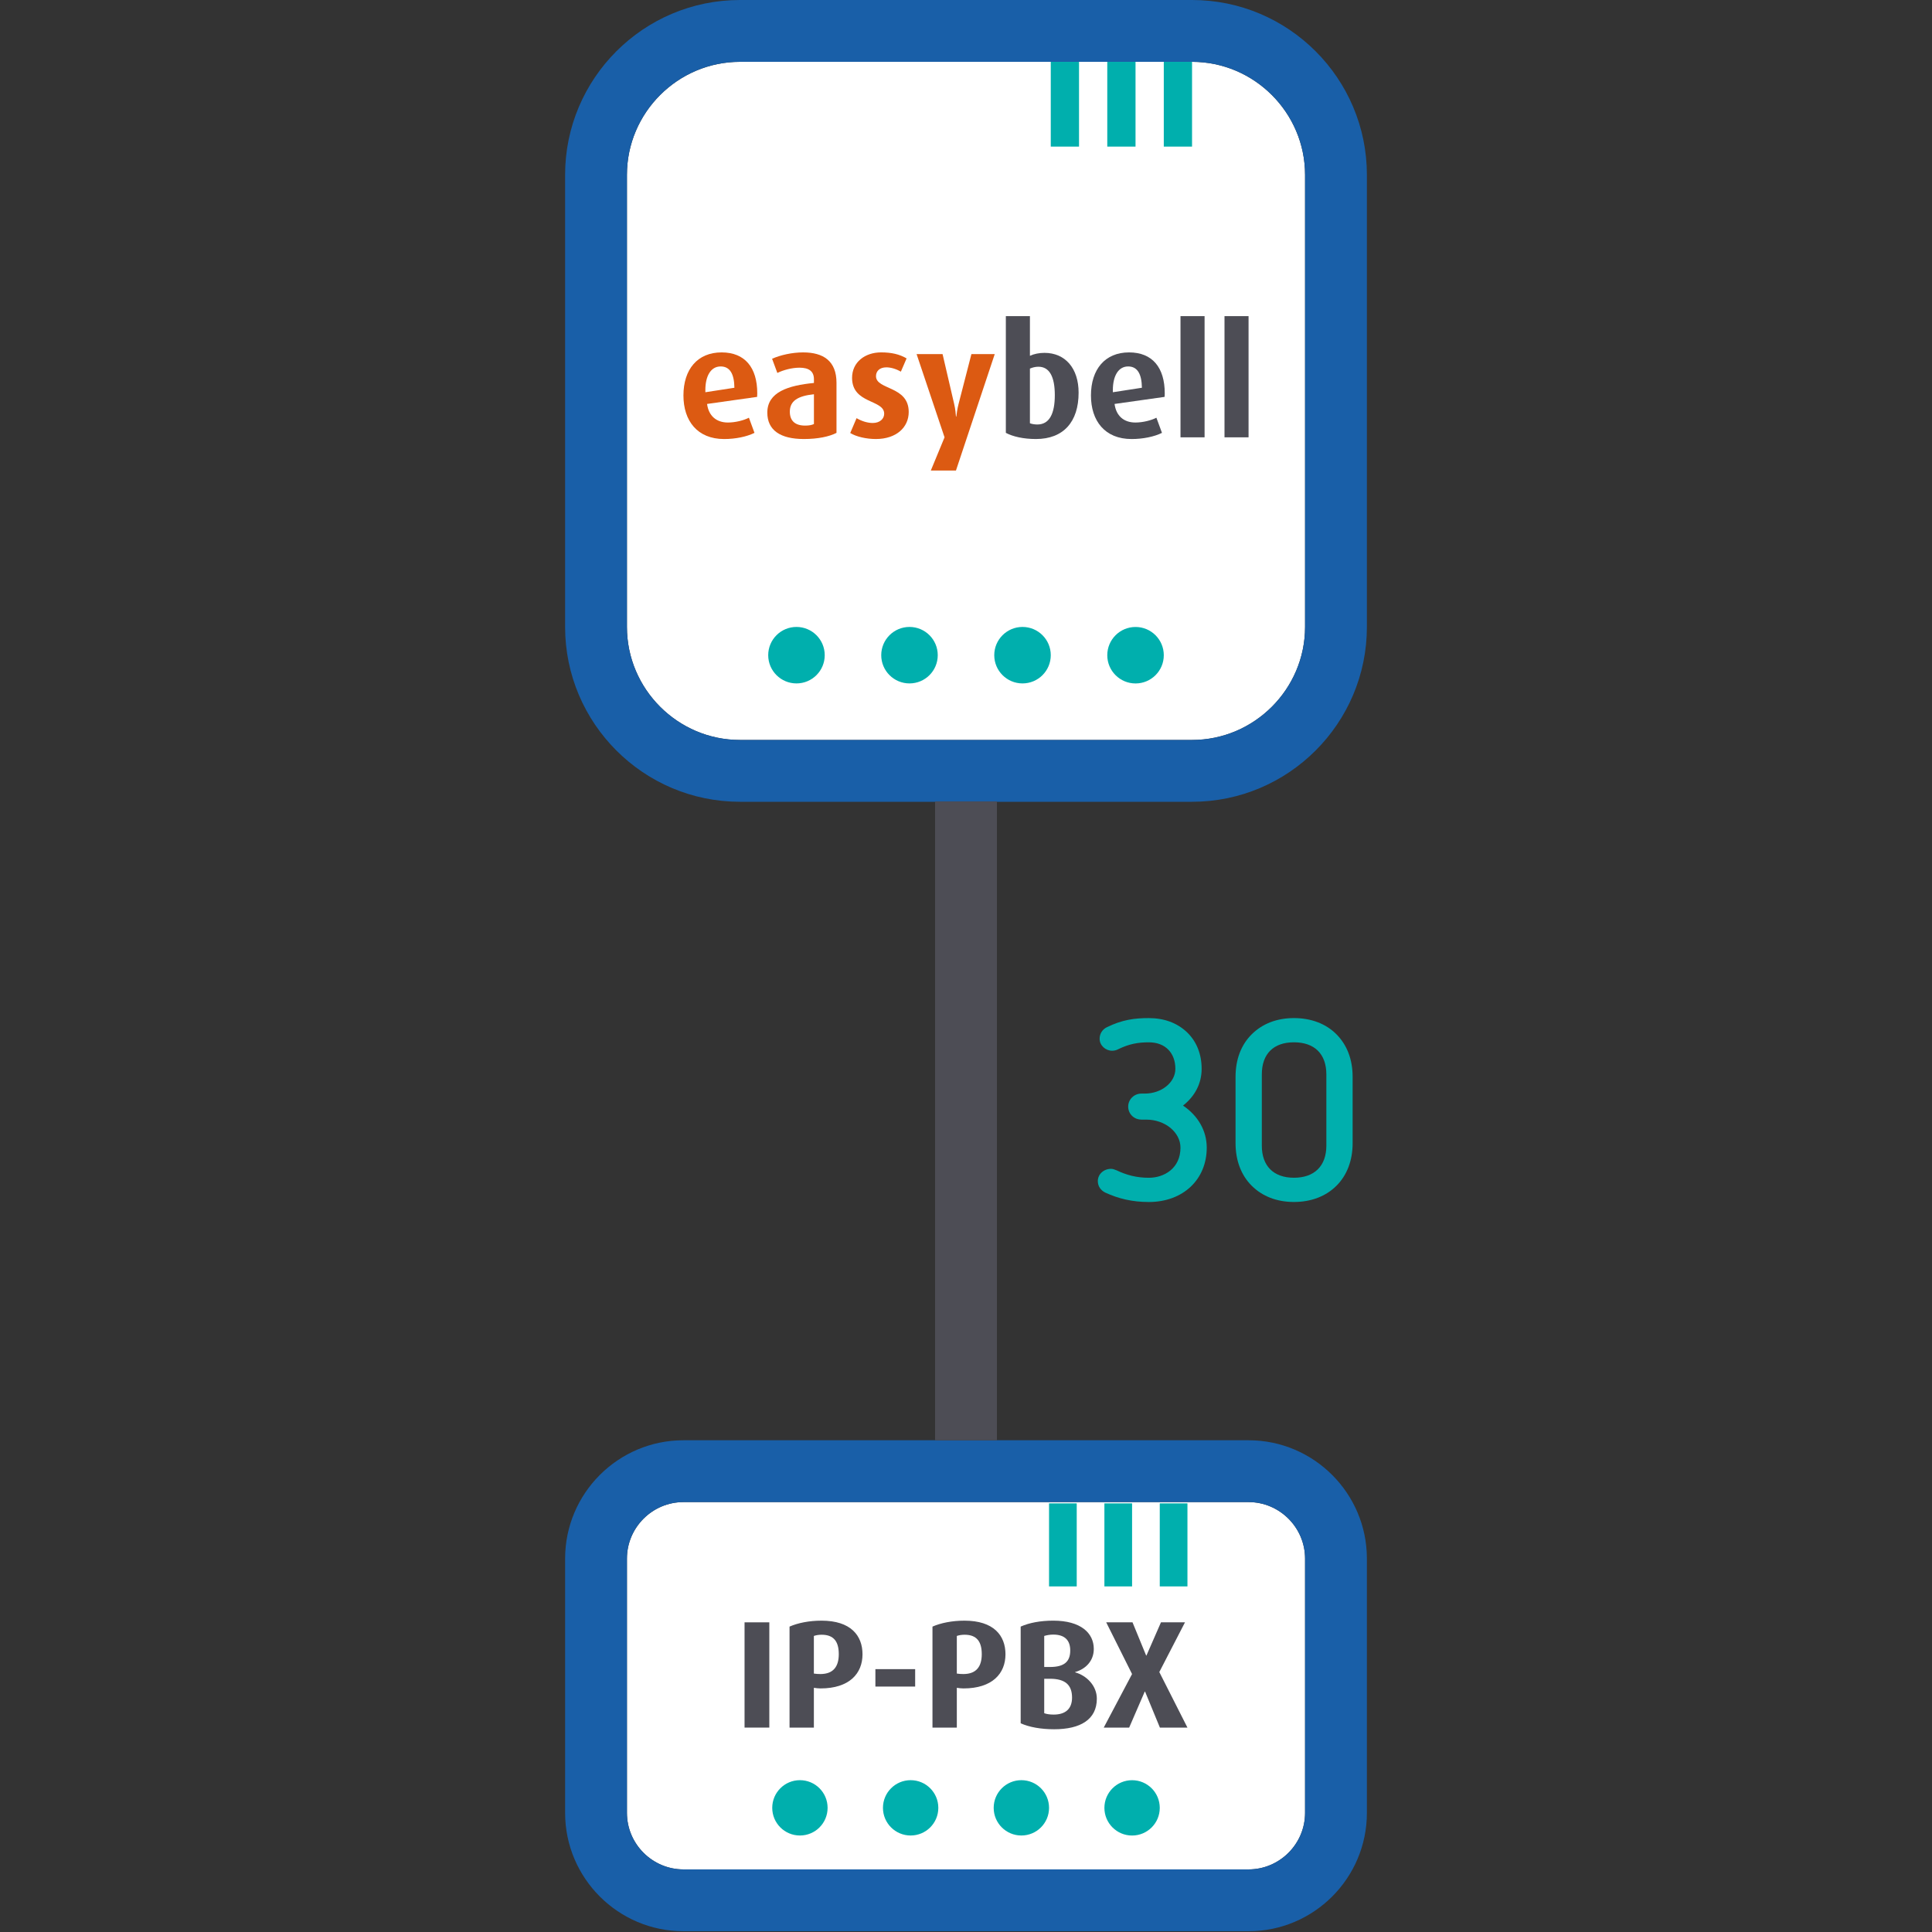 <?xml version="1.0" encoding="UTF-8"?>
<svg xmlns="http://www.w3.org/2000/svg" xmlns:xlink="http://www.w3.org/1999/xlink" version="1.1" id="Ebene_1" x="0px" y="0px" width="250px" height="250px" viewBox="0 0 250 250" xml:space="preserve">
<rect x="0" y="0" width="250" height="250" fill="#333333" stroke="none"/>
<g>
	<path fill="#00AFAD" d="M147.704,144.875c-0.957,0-1.716-0.726-1.716-1.683c0-0.924,0.759-1.683,1.716-1.683h0.429   c2.178,0,3.96-1.452,3.96-3.201c0-2.013-1.254-3.432-3.432-3.432c-1.386,0-2.542,0.198-3.961,0.891   c-0.231,0.132-0.528,0.198-0.792,0.198c-0.825,0-1.617-0.66-1.617-1.551c0-0.627,0.33-1.188,0.924-1.485   c2.013-0.99,3.63-1.188,5.446-1.188c1.98,0,3.663,0.627,4.917,1.815c1.254,1.188,1.914,2.838,1.914,4.753   c0,1.881-0.858,3.531-2.409,4.753c1.914,1.287,3.069,3.234,3.069,5.446c0,4.126-3.069,7.03-7.492,7.03   c-2.146,0-3.928-0.429-5.644-1.221c-0.594-0.297-0.957-0.825-0.957-1.485c0-0.891,0.759-1.584,1.716-1.584   c0.231,0,0.495,0.099,0.726,0.198c1.254,0.594,2.541,0.957,4.159,0.957c1.98,0,4.093-1.221,4.093-3.895   c0-1.98-1.98-3.63-4.423-3.63H147.704z"></path>
	<path fill="#00AFAD" d="M175.029,147.944c0,2.211-0.726,4.126-2.079,5.479c-1.386,1.386-3.3,2.112-5.512,2.112   s-4.093-0.726-5.479-2.112c-1.353-1.353-2.079-3.267-2.079-5.479v-8.614c0-2.244,0.726-4.126,2.079-5.479   c1.386-1.386,3.267-2.112,5.479-2.112s4.125,0.726,5.479,2.079c1.386,1.386,2.112,3.267,2.112,5.512V147.944z M171.63,139.033   c0-2.673-1.551-4.159-4.192-4.159s-4.159,1.485-4.159,4.159v9.208c0,2.64,1.518,4.159,4.159,4.159s4.192-1.518,4.192-4.159V139.033   z"></path>
</g>
<g>
	<g>
		<g>
			<path fill="#FFFFFF" d="M161.562,241.9H88.438c-4.022,0-7.312-3.291-7.312-7.312v-32.906c0-4.022,3.291-7.312,7.312-7.312h73.125     c4.022,0,7.312,3.291,7.312,7.312v32.906C168.875,238.609,165.584,241.9,161.562,241.9z"></path>
			<path fill="#195FA8" d="M161.562,194.369c4.022,0,7.312,3.291,7.312,7.312v32.906c0,4.022-3.291,7.312-7.312,7.312H88.438     c-4.022,0-7.312-3.291-7.312-7.312v-32.906c0-4.022,3.291-7.312,7.312-7.312H161.562 M161.562,186.369H88.438     c-8.443,0-15.312,6.869-15.312,15.312v32.906c0,8.443,6.869,15.312,15.312,15.312h73.125c8.443,0,15.312-6.869,15.312-15.312     v-32.906C176.875,193.238,170.006,186.369,161.562,186.369L161.562,186.369z"></path>
		</g>
	</g>
	<g>
		<g>
			<g>
				<path fill="#FFFFFF" d="M154.25,95.751h-58.5c-8.044,0-14.625-6.581-14.625-14.625v-58.5c0-8.044,6.581-14.625,14.625-14.625      h58.5c8.044,0,14.625,6.581,14.625,14.625v58.5C168.875,89.169,162.294,95.751,154.25,95.751z"></path>
				<path fill="#195FA8" d="M154.25,8c8.044,0,14.625,6.581,14.625,14.625v58.5c0,8.044-6.581,14.625-14.625,14.625h-58.5      c-8.044,0-14.625-6.581-14.625-14.625v-58.5C81.125,14.582,87.706,8,95.75,8H154.25 M154.25,0h-58.5      C83.274,0,73.125,10.15,73.125,22.625v58.5c0,12.476,10.149,22.625,22.625,22.625h58.5c12.476,0,22.625-10.149,22.625-22.625      v-58.5C176.875,10.15,166.726,0,154.25,0L154.25,0z"></path>
			</g>
		</g>
		<g>
			<path fill="#DC5A12" d="M97.972,51.357l-6.478,0.914c0.202,1.526,1.185,2.403,2.701,2.403c0.979,0,2.054-0.283,2.715-0.622     l0.72,1.96c-1.003,0.498-2.456,0.798-3.933,0.798c-3.46,0-5.26-2.356-5.26-5.638c0-3.377,1.819-5.572,4.939-5.572     c3.017,0,4.613,1.958,4.613,5.293C97.99,51.057,97.99,51.132,97.972,51.357z M93.252,47.418c-1.278,0-1.979,1.239-1.979,3.062     v0.275l3.758-0.58C95.009,48.418,94.474,47.418,93.252,47.418z"></path>
			<path fill="#DC5A12" d="M104.023,56.809c-3.075,0-4.733-1.16-4.733-3.418c0-2.659,2.715-3.516,6.033-3.837v-0.481     c0-1.037-0.662-1.494-1.859-1.494c-1,0-2.096,0.3-2.876,0.68l-0.68-1.835c1.081-0.485,2.602-0.823,4.017-0.823     c2.634,0,4.317,1.12,4.317,3.934v6.478C107.319,56.492,105.845,56.809,104.023,56.809z M105.323,51.016     c-2.078,0.218-3.119,0.855-3.119,2.253c0,1.2,0.698,1.802,1.979,1.802c0.461,0,0.86-0.059,1.14-0.203V51.016z"></path>
			<path fill="#DC5A12" d="M113.336,56.809c-1.242,0-2.537-0.3-3.316-0.778l0.819-1.921c0.72,0.42,1.453,0.624,2.097,0.624     c0.896,0,1.477-0.521,1.477-1.2c0-1.86-4.155-1.243-4.155-4.637c0-2.039,1.68-3.298,3.755-3.298c1.336,0,2.377,0.238,3.3,0.777     l-0.741,1.717c-0.62-0.358-1.3-0.558-1.876-0.558c-0.883,0-1.342,0.502-1.342,1.139c0,1.806,4.234,1.224,4.234,4.637     C117.589,55.31,115.972,56.809,113.336,56.809z"></path>
			<path fill="#DC5A12" d="M123.701,60.885h-3.253l1.776-4.294l-3.618-10.772h3.362l1.497,6.438c0.16,0.672,0.215,1.295,0.237,1.652     h0.043c0.039-0.333,0.121-0.979,0.297-1.652l1.659-6.438h3.018L123.701,60.885z"></path>
			<path fill="#4D4D55" d="M134.048,56.809c-1.617,0-2.992-0.317-3.892-0.798V40.907h3.116v5.134     c0.524-0.243,1.181-0.381,1.88-0.381c2.695,0,4.419,1.997,4.419,5.154C139.571,54.592,137.609,56.809,134.048,56.809z      M134.374,47.455c-0.42,0-0.778,0.102-1.102,0.239v7.074c0.242,0.1,0.605,0.161,0.963,0.161c1.577,0,2.258-1.437,2.258-3.797     C136.493,48.739,135.794,47.455,134.374,47.455z"></path>
			<path fill="#4D4D55" d="M150.694,51.357l-6.471,0.914c0.203,1.526,1.177,2.403,2.699,2.403c0.975,0,2.059-0.283,2.716-0.622     l0.721,1.96c-0.999,0.498-2.462,0.798-3.934,0.798c-3.46,0-5.256-2.356-5.256-5.638c0-3.377,1.816-5.572,4.931-5.572     c3.02,0,4.617,1.958,4.617,5.293C150.717,51.057,150.717,51.132,150.694,51.357z M145.98,47.418     c-1.272,0-1.977,1.239-1.977,3.062v0.275l3.759-0.58C147.738,48.418,147.199,47.418,145.98,47.418z"></path>
			<path fill="#4D4D55" d="M152.756,56.59V40.907h3.116V56.59H152.756z"></path>
			<path fill="#4D4D55" d="M158.45,56.59V40.907h3.113V56.59H158.45z"></path>
		</g>
		<g>
			<path fill="#00AFAD" d="M106.719,84.781c0,2.02-1.636,3.653-3.657,3.653c-2.015,0-3.656-1.633-3.656-3.653     c0-2.021,1.641-3.655,3.656-3.655C105.083,81.126,106.719,82.76,106.719,84.781z"></path>
			<path fill="#00AFAD" d="M121.344,84.781c0,2.02-1.636,3.653-3.657,3.653c-2.015,0-3.656-1.633-3.656-3.653     c0-2.021,1.641-3.655,3.656-3.655C119.708,81.126,121.344,82.76,121.344,84.781z"></path>
			<path fill="#00AFAD" d="M135.969,84.781c0,2.02-1.636,3.653-3.657,3.653c-2.015,0-3.656-1.633-3.656-3.653     c0-2.021,1.641-3.655,3.656-3.655C134.333,81.126,135.969,82.76,135.969,84.781z"></path>
			<path fill="#00AFAD" d="M150.594,84.785c0,2.02-1.636,3.653-3.657,3.653c-2.015,0-3.656-1.633-3.656-3.653     c0-2.021,1.641-3.655,3.656-3.655C148.958,81.129,150.594,82.764,150.594,84.785z"></path>
		</g>
		<g>
			<rect x="150.594" y="8.001" fill="#00AFAD" width="3.656" height="10.969"></rect>
			<rect x="143.281" y="8.001" fill="#00AFAD" width="3.656" height="10.969"></rect>
			<rect x="135.969" y="8.001" fill="#00AFAD" width="3.656" height="10.969"></rect>
		</g>
	</g>
	<g>
		<g>
			<path fill="#4D4D55" d="M96.345,223.55v-13.621h3.205v13.621H96.345z"></path>
			<path fill="#4D4D55" d="M106.164,218.482c-0.237,0-0.614-0.039-0.849-0.081v5.149h-3.149v-13.068     c1.068-0.471,2.533-0.77,4.136-0.77c3.781,0,5.306,1.918,5.306,4.355C111.607,216.539,109.927,218.482,106.164,218.482z      M106.323,211.534c-0.381,0-0.734,0.059-1.009,0.158v4.867c0.254,0.042,0.552,0.061,0.849,0.061c1.721,0,2.375-1.028,2.375-2.571     C108.539,212.462,107.924,211.534,106.323,211.534z"></path>
			<path fill="#4D4D55" d="M113.276,218.241v-2.255h5.145v2.255H113.276z"></path>
			<path fill="#4D4D55" d="M124.664,218.482c-0.241,0-0.615-0.039-0.852-0.081v5.149h-3.15v-13.068     c1.069-0.471,2.535-0.77,4.135-0.77c3.787,0,5.311,1.918,5.311,4.355C130.108,216.539,128.424,218.482,124.664,218.482z      M124.82,211.534c-0.378,0-0.734,0.059-1.008,0.158v4.867c0.257,0.042,0.552,0.061,0.852,0.061c1.72,0,2.376-1.028,2.376-2.571     C127.04,212.462,126.423,211.534,124.82,211.534z"></path>
			<path fill="#4D4D55" d="M136.411,223.765c-1.728,0-3.25-0.28-4.336-0.773v-12.511c1.105-0.496,2.571-0.77,4.214-0.77     c3.564,0,5.247,1.602,5.247,3.662c0,1.563-1.069,2.611-2.415,2.988v0.038c1.501,0.418,2.809,1.745,2.809,3.408     C141.929,222.501,139.814,223.765,136.411,223.765z M136.289,211.515c-0.436,0-0.849,0.078-1.168,0.177v4.016h0.749     c1.862,0,2.618-0.712,2.618-2.136C138.488,212.285,137.814,211.515,136.289,211.515z M135.87,217.231h-0.749v4.457     c0.297,0.117,0.749,0.178,1.227,0.178c1.467,0,2.375-0.692,2.375-2.198C138.722,218.026,137.834,217.231,135.87,217.231z"></path>
			<path fill="#4D4D55" d="M150.09,223.55l-1.917-4.654h-0.045l-2.014,4.654h-3.29l3.664-6.929l-3.345-6.692h3.404l1.764,4.297     h0.038l1.88-4.297h3.108l-3.323,6.434l3.641,7.188H150.09z"></path>
		</g>
		<g>
			<path fill="#00AFAD" d="M107.091,233.934c0,1.979-1.602,3.579-3.583,3.579c-1.974,0-3.581-1.6-3.581-3.579     c0-1.98,1.607-3.581,3.581-3.581C105.488,230.353,107.091,231.954,107.091,233.934z"></path>
			<path fill="#00AFAD" d="M121.418,233.934c0,1.979-1.602,3.579-3.583,3.579c-1.974,0-3.581-1.6-3.581-3.579     c0-1.98,1.607-3.581,3.581-3.581C119.816,230.353,121.418,231.954,121.418,233.934z"></path>
			<path fill="#00AFAD" d="M135.746,233.934c0,1.979-1.602,3.579-3.583,3.579c-1.974,0-3.581-1.6-3.581-3.579     c0-1.98,1.607-3.581,3.581-3.581C134.143,230.353,135.746,231.954,135.746,233.934z"></path>
			<path fill="#00AFAD" d="M150.073,233.938c0,1.979-1.602,3.579-3.583,3.579c-1.974,0-3.581-1.6-3.581-3.579     c0-1.98,1.607-3.581,3.581-3.581C148.47,230.357,150.073,231.958,150.073,233.938z"></path>
		</g>
		<g>
			<rect x="150.073" y="194.535" fill="#00AFAD" width="3.582" height="10.746"></rect>
			<rect x="142.909" y="194.535" fill="#00AFAD" width="3.582" height="10.746"></rect>
			<rect x="135.746" y="194.535" fill="#00AFAD" width="3.582" height="10.746"></rect>
		</g>
	</g>
	<rect x="121" y="103.709" fill="#4D4D55" width="8" height="82.66"></rect>
</g>
</svg>
